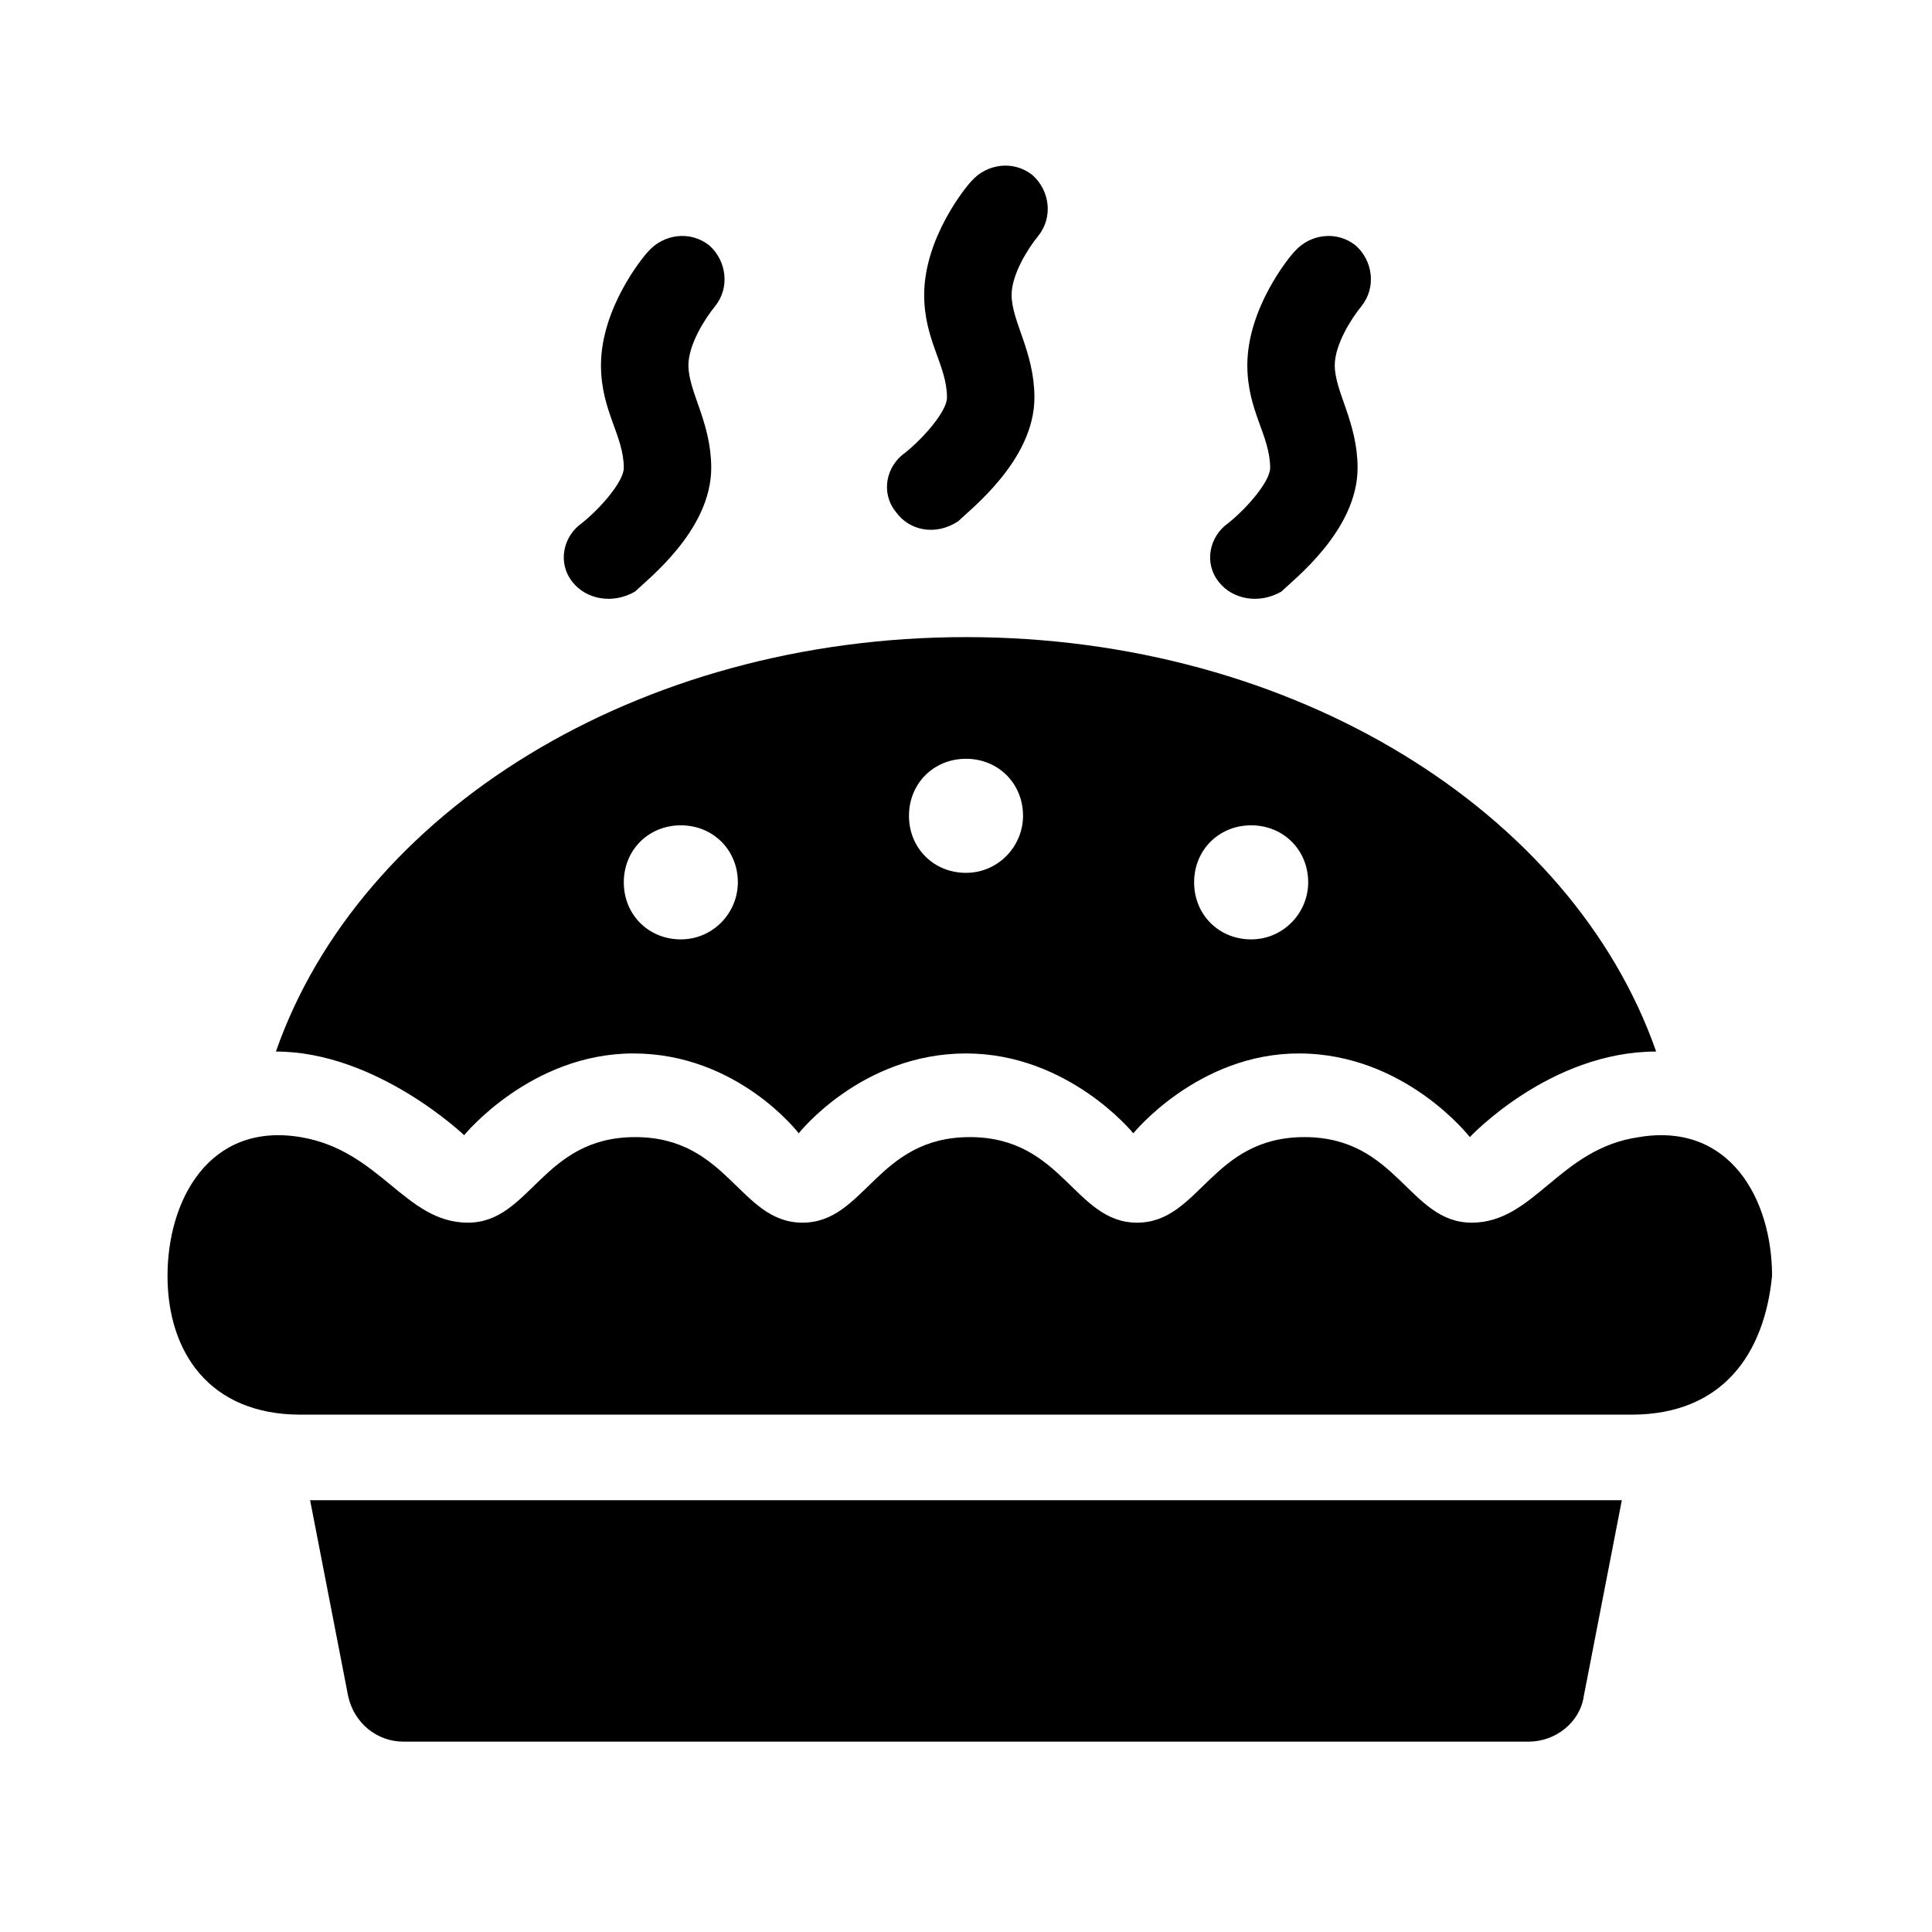 <?xml version="1.0" encoding="UTF-8"?>
<!-- Uploaded to: ICON Repo, www.iconrepo.com, Generator: ICON Repo Mixer Tools -->
<svg fill="#000000" width="800px" height="800px" version="1.1" viewBox="144 144 512 512" xmlns="http://www.w3.org/2000/svg">
 <g>
  <path d="m467 298.23c-4.031-5.039-2.519-12.09 2.519-15.617 5.039-4.031 11.082-11.082 11.082-14.609 0-8.566-6.047-15.113-6.047-27.207 0-15.113 11.082-28.719 12.594-30.23 4.031-4.535 11.082-5.543 16.121-1.512 4.535 4.031 5.543 11.082 1.512 16.121-2.519 3.023-7.055 10.078-7.055 15.617 0 7.055 6.047 15.113 6.047 27.207 0 16.625-17.129 29.727-20.152 32.746-6.039 3.527-13.094 2.016-16.621-2.516z"/>
  <path d="m381.36 279.59c-4.031-5.039-2.519-12.09 2.519-15.617 5.039-4.031 11.082-11.082 11.082-14.609 0-8.566-6.047-15.113-6.047-27.207 0-15.113 11.082-28.719 12.594-30.23 4.031-4.535 11.082-5.543 16.121-1.512 4.535 4.031 5.543 11.082 1.512 16.121-2.519 3.023-7.055 10.078-7.055 15.617 0 7.055 6.047 15.113 6.047 27.207 0 16.625-17.129 29.727-20.152 32.746-6.043 4.031-13.098 2.519-16.621-2.516z"/>
  <path d="m295.71 298.23c-4.031-5.039-2.519-12.09 2.519-15.617 5.039-4.031 11.082-11.082 11.082-14.609 0-8.566-6.047-15.113-6.047-27.207 0-15.113 11.082-28.719 12.594-30.23 4.031-4.535 11.082-5.543 16.121-1.512 4.535 4.031 5.543 11.082 1.512 16.121-2.519 3.023-7.055 10.078-7.055 15.617 0 7.055 6.047 15.113 6.047 27.207 0 16.625-17.129 29.727-20.152 32.746-6.043 3.527-13.094 2.016-16.621-2.516z"/>
  <path d="m576.33 518.9h-352.67c-24.184 0-35.266-16.625-35.266-36.777s11.082-40.809 35.266-36.777c21.16 3.527 27.711 22.672 44.336 22.672s19.648-22.672 44.336-22.672 27.711 22.672 44.336 22.672 19.648-22.672 44.336-22.672 27.711 22.672 44.336 22.672 19.648-22.672 44.336-22.672 27.711 22.672 44.336 22.672 23.176-19.648 44.336-22.672c24.184-4.031 35.266 16.625 35.266 36.777-2.019 20.656-13.102 36.777-37.285 36.777z"/>
  <path d="m226.18 541.57 10.078 51.891c1.512 7.055 7.559 12.09 14.609 12.09h298.25c7.055 0 13.602-5.039 14.609-12.09l10.078-51.891z"/>
  <path d="m400 312.84c-87.16 0-160.71 46.352-182.88 109.83 26.703 0 49.879 22.168 49.879 22.168s17.633-21.664 44.84-21.664c27.711 0 43.832 21.16 43.832 21.16s16.625-21.16 44.336-21.16c27.207 0 44.336 21.16 44.336 21.16s17.129-21.16 43.832-21.16c28.215 0 45.344 22.168 45.344 22.168s21.16-22.672 49.375-22.672c-22.176-63.48-95.734-109.83-182.89-109.83zm-75.574 80.105c-8.566 0-15.113-6.551-15.113-15.113 0-8.566 6.551-15.113 15.113-15.113 8.566 0 15.113 6.551 15.113 15.113 0.004 8.059-6.547 15.113-15.113 15.113zm75.574-17.633c-8.566 0-15.113-6.551-15.113-15.113 0-8.566 6.551-15.113 15.113-15.113 8.566 0 15.113 6.551 15.113 15.113 0 8.059-6.551 15.113-15.113 15.113zm75.57 17.633c-8.566 0-15.113-6.551-15.113-15.113 0-8.566 6.551-15.113 15.113-15.113 8.566 0 15.113 6.551 15.113 15.113 0 8.059-6.551 15.113-15.113 15.113z"/>
 </g>
</svg>